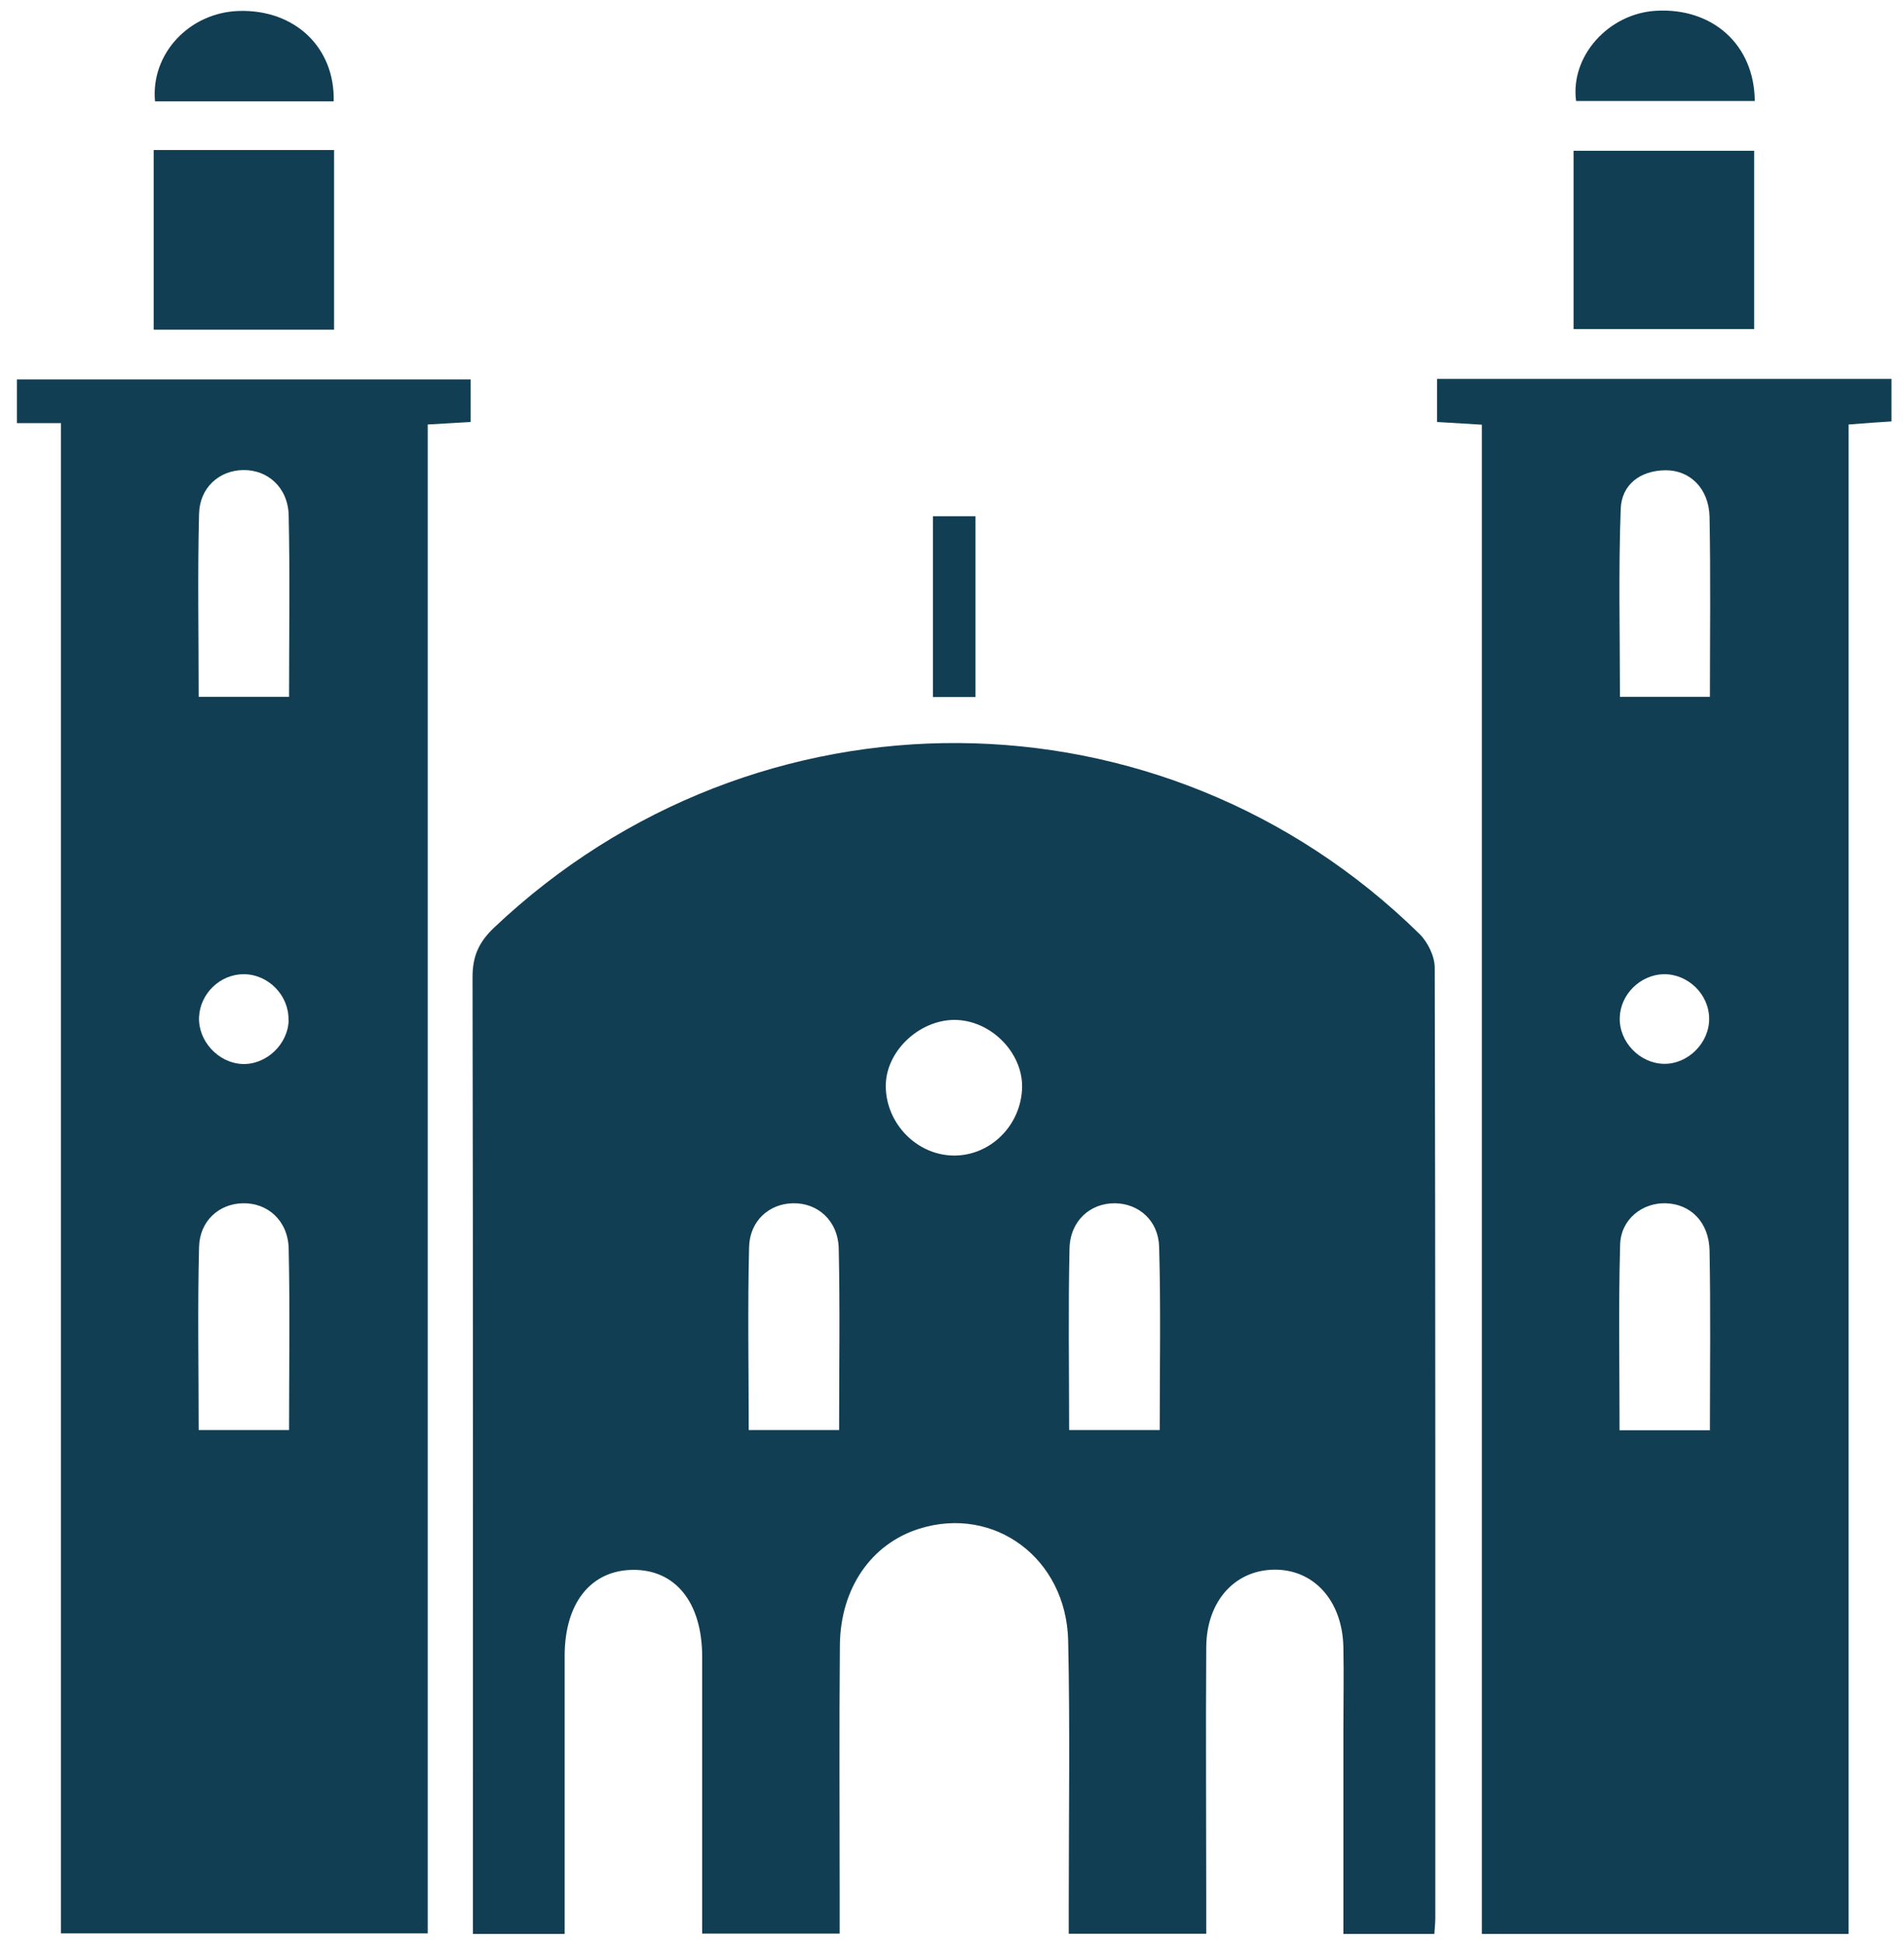 <svg xmlns="http://www.w3.org/2000/svg" fill="none" viewBox="0 0 99 101" height="101" width="99">
<path fill="#113E53" d="M74.57 100.55H69.85C69.85 96.97 69.85 93.47 69.85 89.96C69.85 88.52 69.88 87.08 69.85 85.64C69.8 83.21 68.3 81.57 66.22 81.61C64.19 81.65 62.74 83.26 62.72 85.62C62.69 90.04 62.72 94.45 62.72 98.87C62.72 99.4 62.72 99.94 62.72 100.54H55.57C55.57 100.03 55.57 99.51 55.57 98.99C55.57 94.43 55.64 89.86 55.54 85.3C55.44 81.01 51.69 78.26 47.8 79.48C45.31 80.26 43.69 82.57 43.67 85.56C43.63 89.97 43.66 94.39 43.66 98.81C43.66 99.35 43.66 99.89 43.66 100.53H36.51C36.51 97.05 36.51 93.59 36.51 90.13C36.51 88.79 36.51 87.45 36.51 86.11C36.5 83.3 35.11 81.59 32.89 81.62C30.72 81.65 29.37 83.34 29.36 86.06C29.36 90.38 29.36 94.69 29.36 99.01C29.36 99.5 29.36 99.98 29.36 100.55H24.59C24.59 100.06 24.59 99.54 24.59 99.02C24.59 82.95 24.6 66.87 24.57 50.8C24.57 49.71 24.9 48.98 25.69 48.23C39.32 35.32 60.44 35.44 73.8 48.55C74.24 48.98 74.6 49.72 74.6 50.32C74.64 66.79 74.63 83.26 74.63 99.73C74.63 99.97 74.6 100.21 74.58 100.56L74.57 100.55ZM43.63 74.35C43.63 71.12 43.68 68.01 43.61 64.9C43.57 63.46 42.51 62.53 41.23 62.56C40 62.58 38.98 63.47 38.95 64.84C38.87 67.99 38.93 71.14 38.93 74.35H43.64H43.63ZM55.59 74.35H60.3C60.3 71.13 60.36 67.97 60.27 64.82C60.23 63.45 59.2 62.57 57.97 62.56C56.69 62.55 55.64 63.47 55.61 64.92C55.54 68.03 55.59 71.13 55.59 74.34V74.35ZM53.14 56.68C53.26 54.86 51.66 53.13 49.78 53.03C47.93 52.94 46.13 54.54 46.06 56.34C45.99 58.24 47.49 59.93 49.37 60.07C51.31 60.21 53.01 58.68 53.14 56.68Z"></path>
<path fill="#113E53" d="M3.17 22H0.88V19.73H24.47V21.94C23.77 21.98 23.06 22.02 22.24 22.07V100.52H3.17V22ZM15.03 36.23C15.03 33 15.08 29.89 15.01 26.78C14.97 25.34 13.91 24.41 12.63 24.44C11.4 24.46 10.38 25.35 10.35 26.72C10.27 29.87 10.33 33.02 10.33 36.23H15.04H15.03ZM15.03 74.35C15.03 71.12 15.08 68.01 15.01 64.9C14.97 63.46 13.91 62.53 12.63 62.56C11.4 62.58 10.38 63.47 10.35 64.84C10.27 67.99 10.33 71.14 10.33 74.35H15.04H15.03ZM15 53.01C15.02 51.74 13.94 50.65 12.67 50.65C11.45 50.65 10.41 51.65 10.35 52.87C10.29 54.12 11.35 55.27 12.61 55.32C13.86 55.36 14.99 54.28 15.01 53.02L15 53.01Z"></path>
<path fill="#113E53" d="M96.12 100.55H77.05V22.08C76.24 22.03 75.53 21.99 74.72 21.94V19.7H98.35V21.91C97.7 21.95 96.99 22 96.12 22.07V100.55ZM88.91 36.24C88.91 33.01 88.95 29.95 88.89 26.88C88.86 25.41 87.88 24.44 86.6 24.45C85.28 24.46 84.31 25.2 84.27 26.47C84.15 29.71 84.23 32.96 84.23 36.23H88.91V36.24ZM88.91 74.36C88.91 71.15 88.95 68.08 88.89 65.02C88.86 63.54 87.9 62.6 86.62 62.56C85.4 62.52 84.27 63.39 84.24 64.72C84.15 67.91 84.21 71.11 84.21 74.36H88.91ZM88.87 52.97C88.87 51.7 87.77 50.63 86.5 50.65C85.29 50.68 84.25 51.7 84.22 52.91C84.18 54.17 85.26 55.29 86.52 55.31C87.77 55.33 88.88 54.22 88.87 52.96V52.97Z"></path>
<path fill="#113E53" d="M17.37 7.8V17.14H7.99V7.8H17.37Z"></path>
<path fill="#113E53" d="M81.82 17.11V7.84H91.21V17.11H81.82Z"></path>
<path fill="#113E53" d="M17.35 5.27H8.06C7.83 2.8 9.84 0.65 12.42 0.57C15.32 0.48 17.42 2.46 17.35 5.27Z"></path>
<path fill="#113E53" d="M91.24 5.25H81.95C81.64 2.93 83.62 0.71 86.1 0.56C89.05 0.39 91.22 2.33 91.24 5.25Z"></path>
<path fill="#113E53" d="M48.51 26.84H50.72V36.24H48.51V26.84Z"></path>
</svg>
